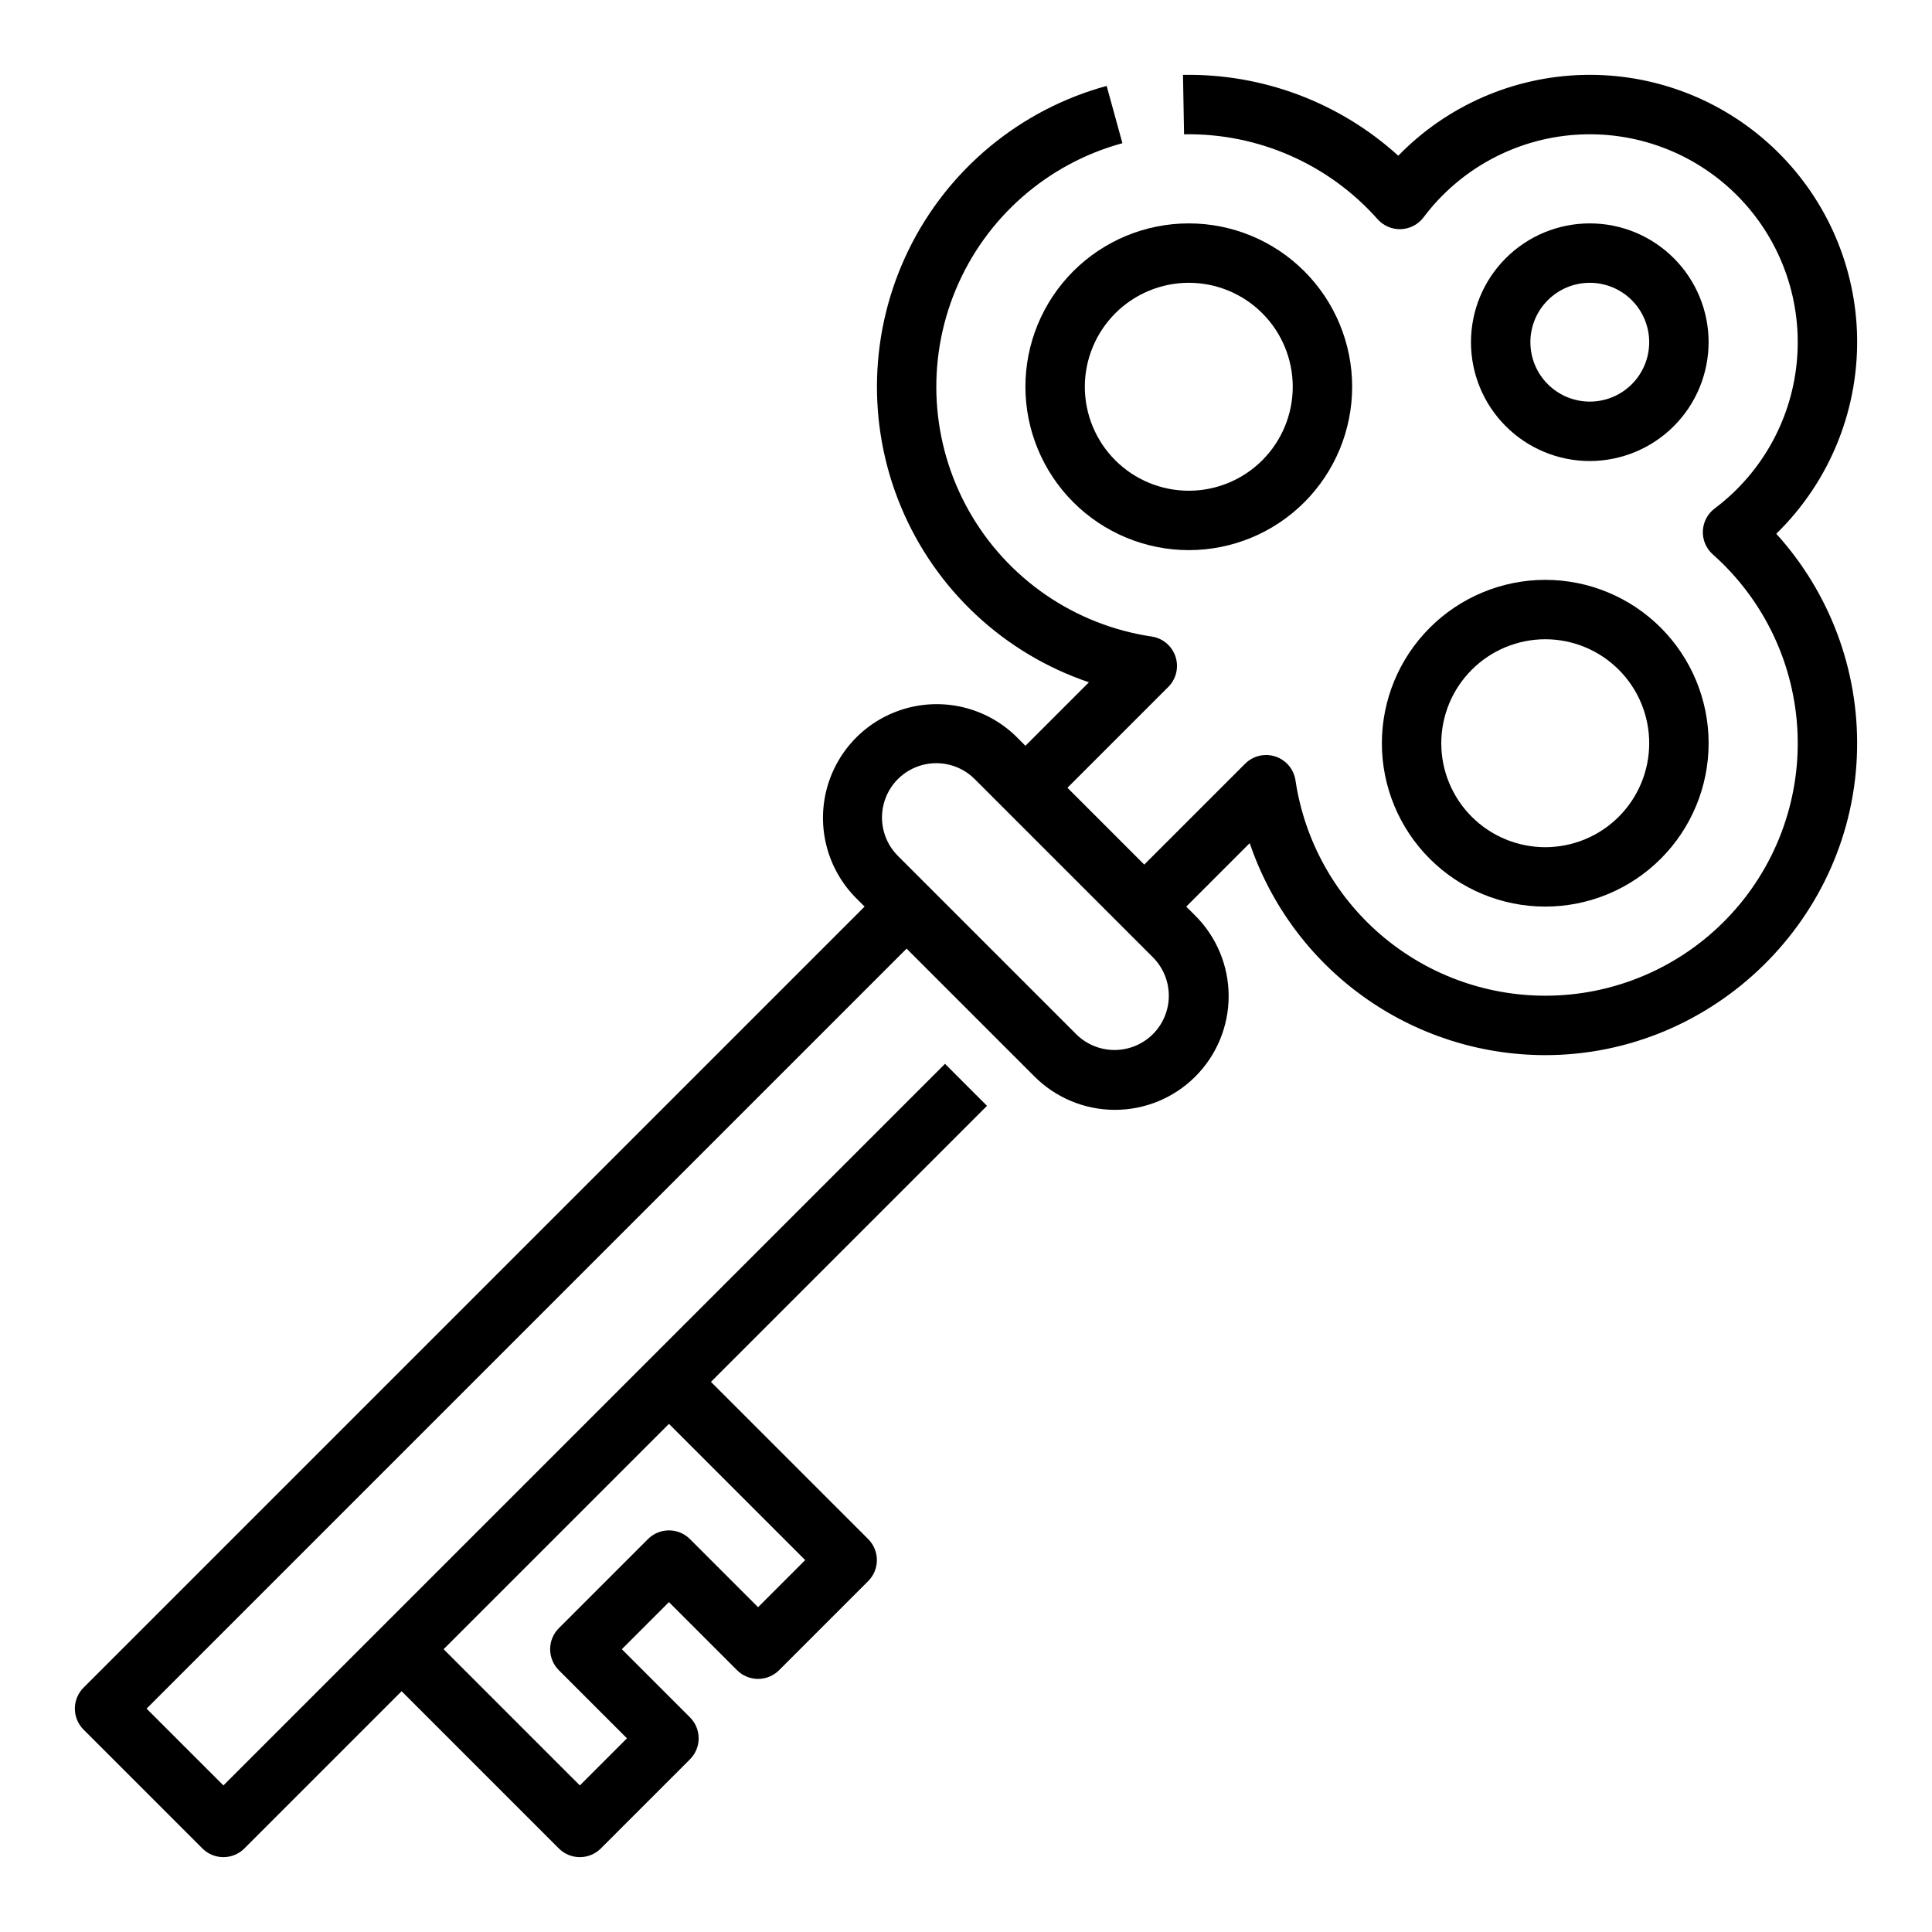 <?xml version="1.0" encoding="UTF-8"?>
<!-- Uploaded to: SVG Repo, www.svgrepo.com, Generator: SVG Repo Mixer Tools -->
<svg fill="#000000" width="800px" height="800px" version="1.1" viewBox="144 144 512 512" xmlns="http://www.w3.org/2000/svg">
 <g>
  <path d="m596.8 234.69c0-8.352-3.32-16.363-9.223-22.266-5.906-5.906-13.914-9.223-22.266-9.223s-16.363 3.316-22.266 9.223c-5.906 5.902-9.223 13.914-9.223 22.266s3.316 16.359 9.223 22.266c5.902 5.902 13.914 9.223 22.266 9.223 8.348-0.012 16.352-3.332 22.254-9.234s9.223-13.906 9.234-22.254zm-47.23 0h-0.004c0-4.176 1.66-8.18 4.613-11.133 2.953-2.953 6.957-4.613 11.133-4.613s8.18 1.66 11.133 4.613c2.949 2.953 4.609 6.957 4.609 11.133s-1.66 8.18-4.609 11.133c-2.953 2.949-6.957 4.609-11.133 4.609-4.176-0.004-8.176-1.664-11.129-4.617-2.953-2.949-4.613-6.953-4.617-11.125z"/>
  <path d="m636.11 231.77c-0.762-18.551-8.773-36.059-22.312-48.758-13.539-12.703-31.523-19.582-50.086-19.16-18.559 0.422-36.211 8.113-49.156 21.418-15.59-14.152-36-21.816-57.051-21.422l0.285 15.742v0.004c19.562-0.359 38.305 7.863 51.289 22.5 1.566 1.762 3.844 2.731 6.203 2.637s4.551-1.246 5.973-3.129c9.59-12.77 24.246-20.75 40.172-21.879 15.93-1.125 31.562 4.711 42.855 16.004 11.289 11.289 17.129 26.926 16 42.852-1.125 15.93-9.105 30.586-21.875 40.176-1.887 1.418-3.035 3.609-3.133 5.969-0.094 2.359 0.875 4.637 2.641 6.203 13.621 12.086 21.727 29.195 22.453 47.391 0.723 18.191-6 35.895-18.621 49.02-12.617 13.125-30.043 20.543-48.25 20.535h-0.133c-16.012-0.039-31.484-5.816-43.602-16.285-12.117-10.469-20.082-24.934-22.445-40.773-0.434-2.945-2.488-5.391-5.316-6.328-2.824-0.934-5.934-0.195-8.035 1.91l-26.73 26.727-20.355-20.355 26.73-26.727c2.102-2.106 2.84-5.215 1.906-8.039-0.934-2.824-3.383-4.883-6.324-5.316-20.414-3.039-38.281-15.324-48.422-33.297-10.141-17.973-11.422-39.621-3.473-58.664 7.949-19.043 24.242-33.352 44.152-38.777l-4.176-15.18c-22.926 6.266-42.043 22.094-52.48 43.449-10.434 21.352-11.172 46.164-2.023 68.102 9.145 21.938 27.289 38.875 49.805 46.492l-16.828 16.828-2.305-2.305v-0.004c-7.625-7.551-18.691-10.477-29.055-7.68-10.359 2.793-18.453 10.887-21.25 21.25-2.793 10.359 0.133 21.426 7.684 29.051l2.305 2.305-206.98 206.98c-1.477 1.473-2.309 3.477-2.309 5.566 0 2.086 0.832 4.09 2.309 5.566l31.488 31.488c1.477 1.477 3.477 2.305 5.566 2.305 2.086 0 4.09-0.828 5.566-2.305l41.664-41.668 41.664 41.668c1.477 1.477 3.481 2.305 5.57 2.305 2.086 0 4.09-0.828 5.566-2.305l23.617-23.617h-0.004c1.477-1.477 2.309-3.481 2.309-5.566 0-2.09-0.832-4.09-2.309-5.566l-18.051-18.051 12.484-12.484 18.051 18.051c1.477 1.477 3.477 2.305 5.566 2.305 2.086 0 4.09-0.828 5.566-2.305l23.617-23.617c1.477-1.477 2.305-3.477 2.305-5.566 0-2.086-0.828-4.09-2.305-5.566l-41.668-41.664 73.156-73.152-11.133-11.133-191.23 191.23-20.355-20.352 201.41-201.41 33.793 33.793c5.644 5.699 13.324 8.914 21.344 8.934s15.715-3.156 21.383-8.828c5.672-5.668 8.848-13.363 8.828-21.383-0.02-8.02-3.234-15.699-8.934-21.344l-2.305-2.305 16.828-16.828-0.004 0.004c5.535 16.348 16.043 30.555 30.059 40.629 14.012 10.074 30.824 15.516 48.082 15.555h0.16c44.773 0 81.832-36.355 82.656-81.117v0.004c0.395-21.055-7.269-41.461-21.418-57.055 14.41-14.051 22.184-33.562 21.379-53.676zm-278.73 325.67-12.484 12.484-18.051-18.051c-1.477-1.477-3.477-2.305-5.566-2.305-2.086 0-4.09 0.828-5.566 2.305l-23.617 23.617c-1.473 1.477-2.305 3.481-2.305 5.566 0 2.09 0.832 4.09 2.305 5.566l18.051 18.051-12.48 12.484-36.102-36.102 59.715-59.715zm92.156-139.39c-2.699 2.695-6.359 4.211-10.176 4.211s-7.477-1.516-10.18-4.211l-47.23-47.23c-3.637-3.637-5.055-8.938-3.727-13.902 1.332-4.969 5.211-8.848 10.18-10.18 4.965-1.328 10.266 0.09 13.902 3.727l47.23 47.23c2.695 2.703 4.211 6.363 4.211 10.18s-1.516 7.477-4.211 10.176z"/>
  <path d="m459.04 289.79c11.484 0 22.496-4.559 30.613-12.68 8.121-8.121 12.684-19.133 12.684-30.617 0-11.48-4.562-22.492-12.684-30.613-8.117-8.121-19.129-12.68-30.613-12.68-11.484 0-22.496 4.559-30.617 12.68-8.117 8.121-12.68 19.133-12.68 30.613 0.012 11.48 4.578 22.484 12.695 30.602s19.121 12.684 30.602 12.695zm0-70.848c7.309 0 14.316 2.902 19.48 8.07 5.168 5.168 8.07 12.176 8.07 19.48 0 7.309-2.902 14.316-8.07 19.484-5.164 5.168-12.172 8.07-19.48 8.07-7.309 0-14.316-2.902-19.484-8.07-5.164-5.168-8.066-12.176-8.066-19.484 0.008-7.305 2.914-14.305 8.078-19.473 5.164-5.164 12.168-8.07 19.473-8.078z"/>
  <path d="m510.21 340.96c0 11.484 4.562 22.496 12.68 30.617 8.121 8.117 19.133 12.68 30.617 12.68 11.48 0 22.496-4.562 30.613-12.68 8.121-8.121 12.684-19.133 12.684-30.617 0-11.48-4.562-22.492-12.684-30.613-8.117-8.121-19.133-12.68-30.613-12.68-11.48 0.012-22.484 4.578-30.602 12.695-8.117 8.113-12.684 19.121-12.695 30.598zm43.297-27.551c7.305 0 14.312 2.902 19.48 8.07 5.168 5.168 8.07 12.176 8.07 19.48 0 7.309-2.902 14.316-8.07 19.484-5.168 5.168-12.176 8.07-19.48 8.07-7.309 0-14.316-2.902-19.484-8.07-5.164-5.168-8.07-12.176-8.07-19.484 0.012-7.305 2.914-14.305 8.082-19.473 5.164-5.164 12.168-8.07 19.473-8.078z"/>
 </g>
</svg>